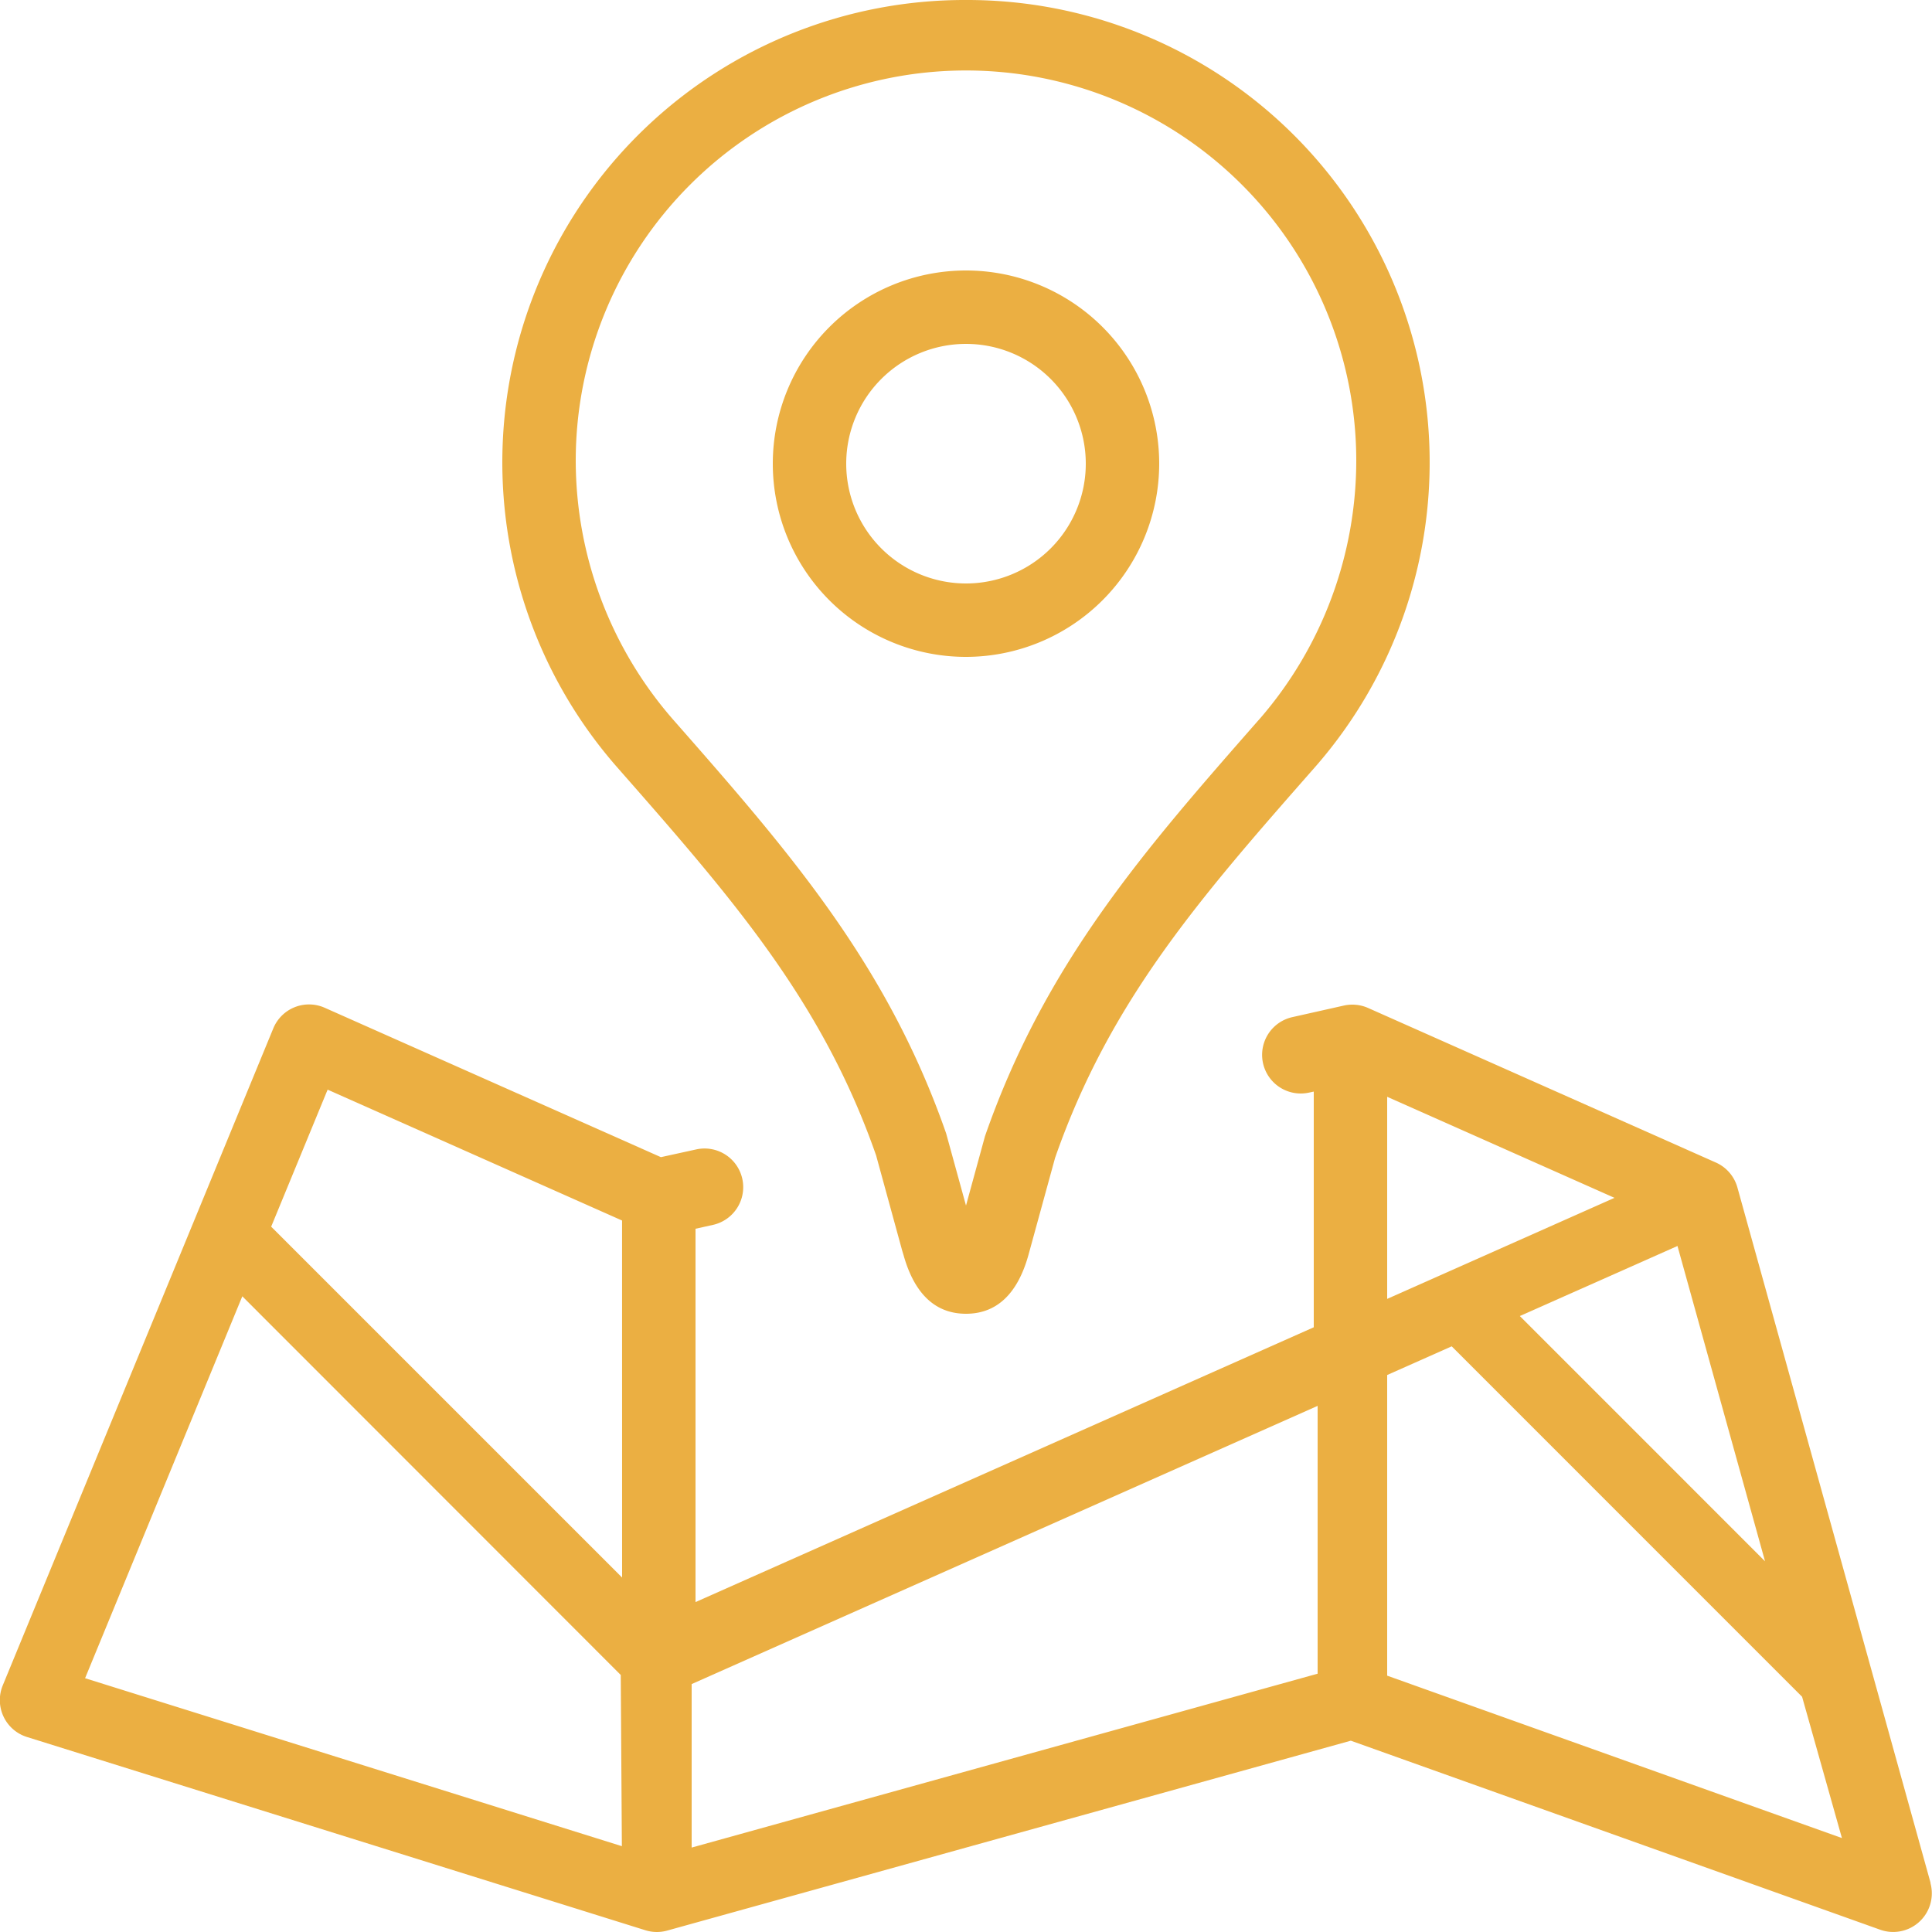 <?xml version="1.0" encoding="UTF-8"?> <svg xmlns="http://www.w3.org/2000/svg" xmlns:xlink="http://www.w3.org/1999/xlink" id="Group_40" data-name="Group 40" width="50" height="50" viewBox="0 0 50 50"><defs><clipPath id="clip-path"><rect id="Rectangle_35" data-name="Rectangle 35" width="50" height="50" fill="#ebaf42"></rect></clipPath></defs><g id="Group_39" data-name="Group 39" clip-path="url(#clip-path)"><path id="Path_99" data-name="Path 99" d="M49.964,48.732l-5-18a1,1,0,0,0-.558-.646l-9-4a1.011,1.011,0,0,0-.623-.063l-1.336.3a1,1,0,1,0,.433,1.953l.12-.026v6.1L18,41.462V31.8l.451-.1a1,1,0,1,0-.434-1.953l-.913.2-8.7-3.866a1,1,0,0,0-1.331.533l-7,17A1,1,0,0,0,.7,44.954l16,5a1,1,0,0,0,.565.01l17.694-4.915,13.7,4.892a1,1,0,0,0,1.3-1.209m-47.757-5.3,4.069-9.884,9.794,9.8.029,4.431ZM16.1,40.827,7.018,31.746,8.479,28.2l7.62,3.387Zm18,2.488-16.2,4.5V43.584l16.2-7.2Zm11.579-2.909-6.346-6.347,4.08-1.813ZM35.9,28.385,41.783,31,35.9,33.615Zm0,14.981V35.585l1.67-.742,9.068,9.069,1.031,3.657Z" fill="#ebaf42"></path><path id="Path_100" data-name="Path 100" d="M25,0a11.965,11.965,0,0,0-9.042,19.841c2.969,3.38,5.315,6.049,6.716,10.062l.673,2.457.038.126C23.668,33.491,24.211,34,25,34s1.332-.509,1.614-1.514l.691-2.519c1.421-4.077,3.767-6.746,6.737-10.125A11.966,11.966,0,0,0,25,0m7.615,18.587c-2.984,3.4-5.562,6.328-7.124,10.819L25,31.2l-.514-1.868c-1.54-4.421-4.117-7.353-7.1-10.748A10.208,10.208,0,0,1,14.9,11.924a10.1,10.1,0,0,1,20.2,0,10.208,10.208,0,0,1-2.484,6.663" fill="#ebaf42"></path><path id="Path_101" data-name="Path 101" d="M25,17a5,5,0,1,1,5-5,5.006,5.006,0,0,1-5,5m0-8.1A3.1,3.1,0,1,0,28.1,12,3.1,3.1,0,0,0,25,8.9" fill="#ebaf42"></path></g></svg> 